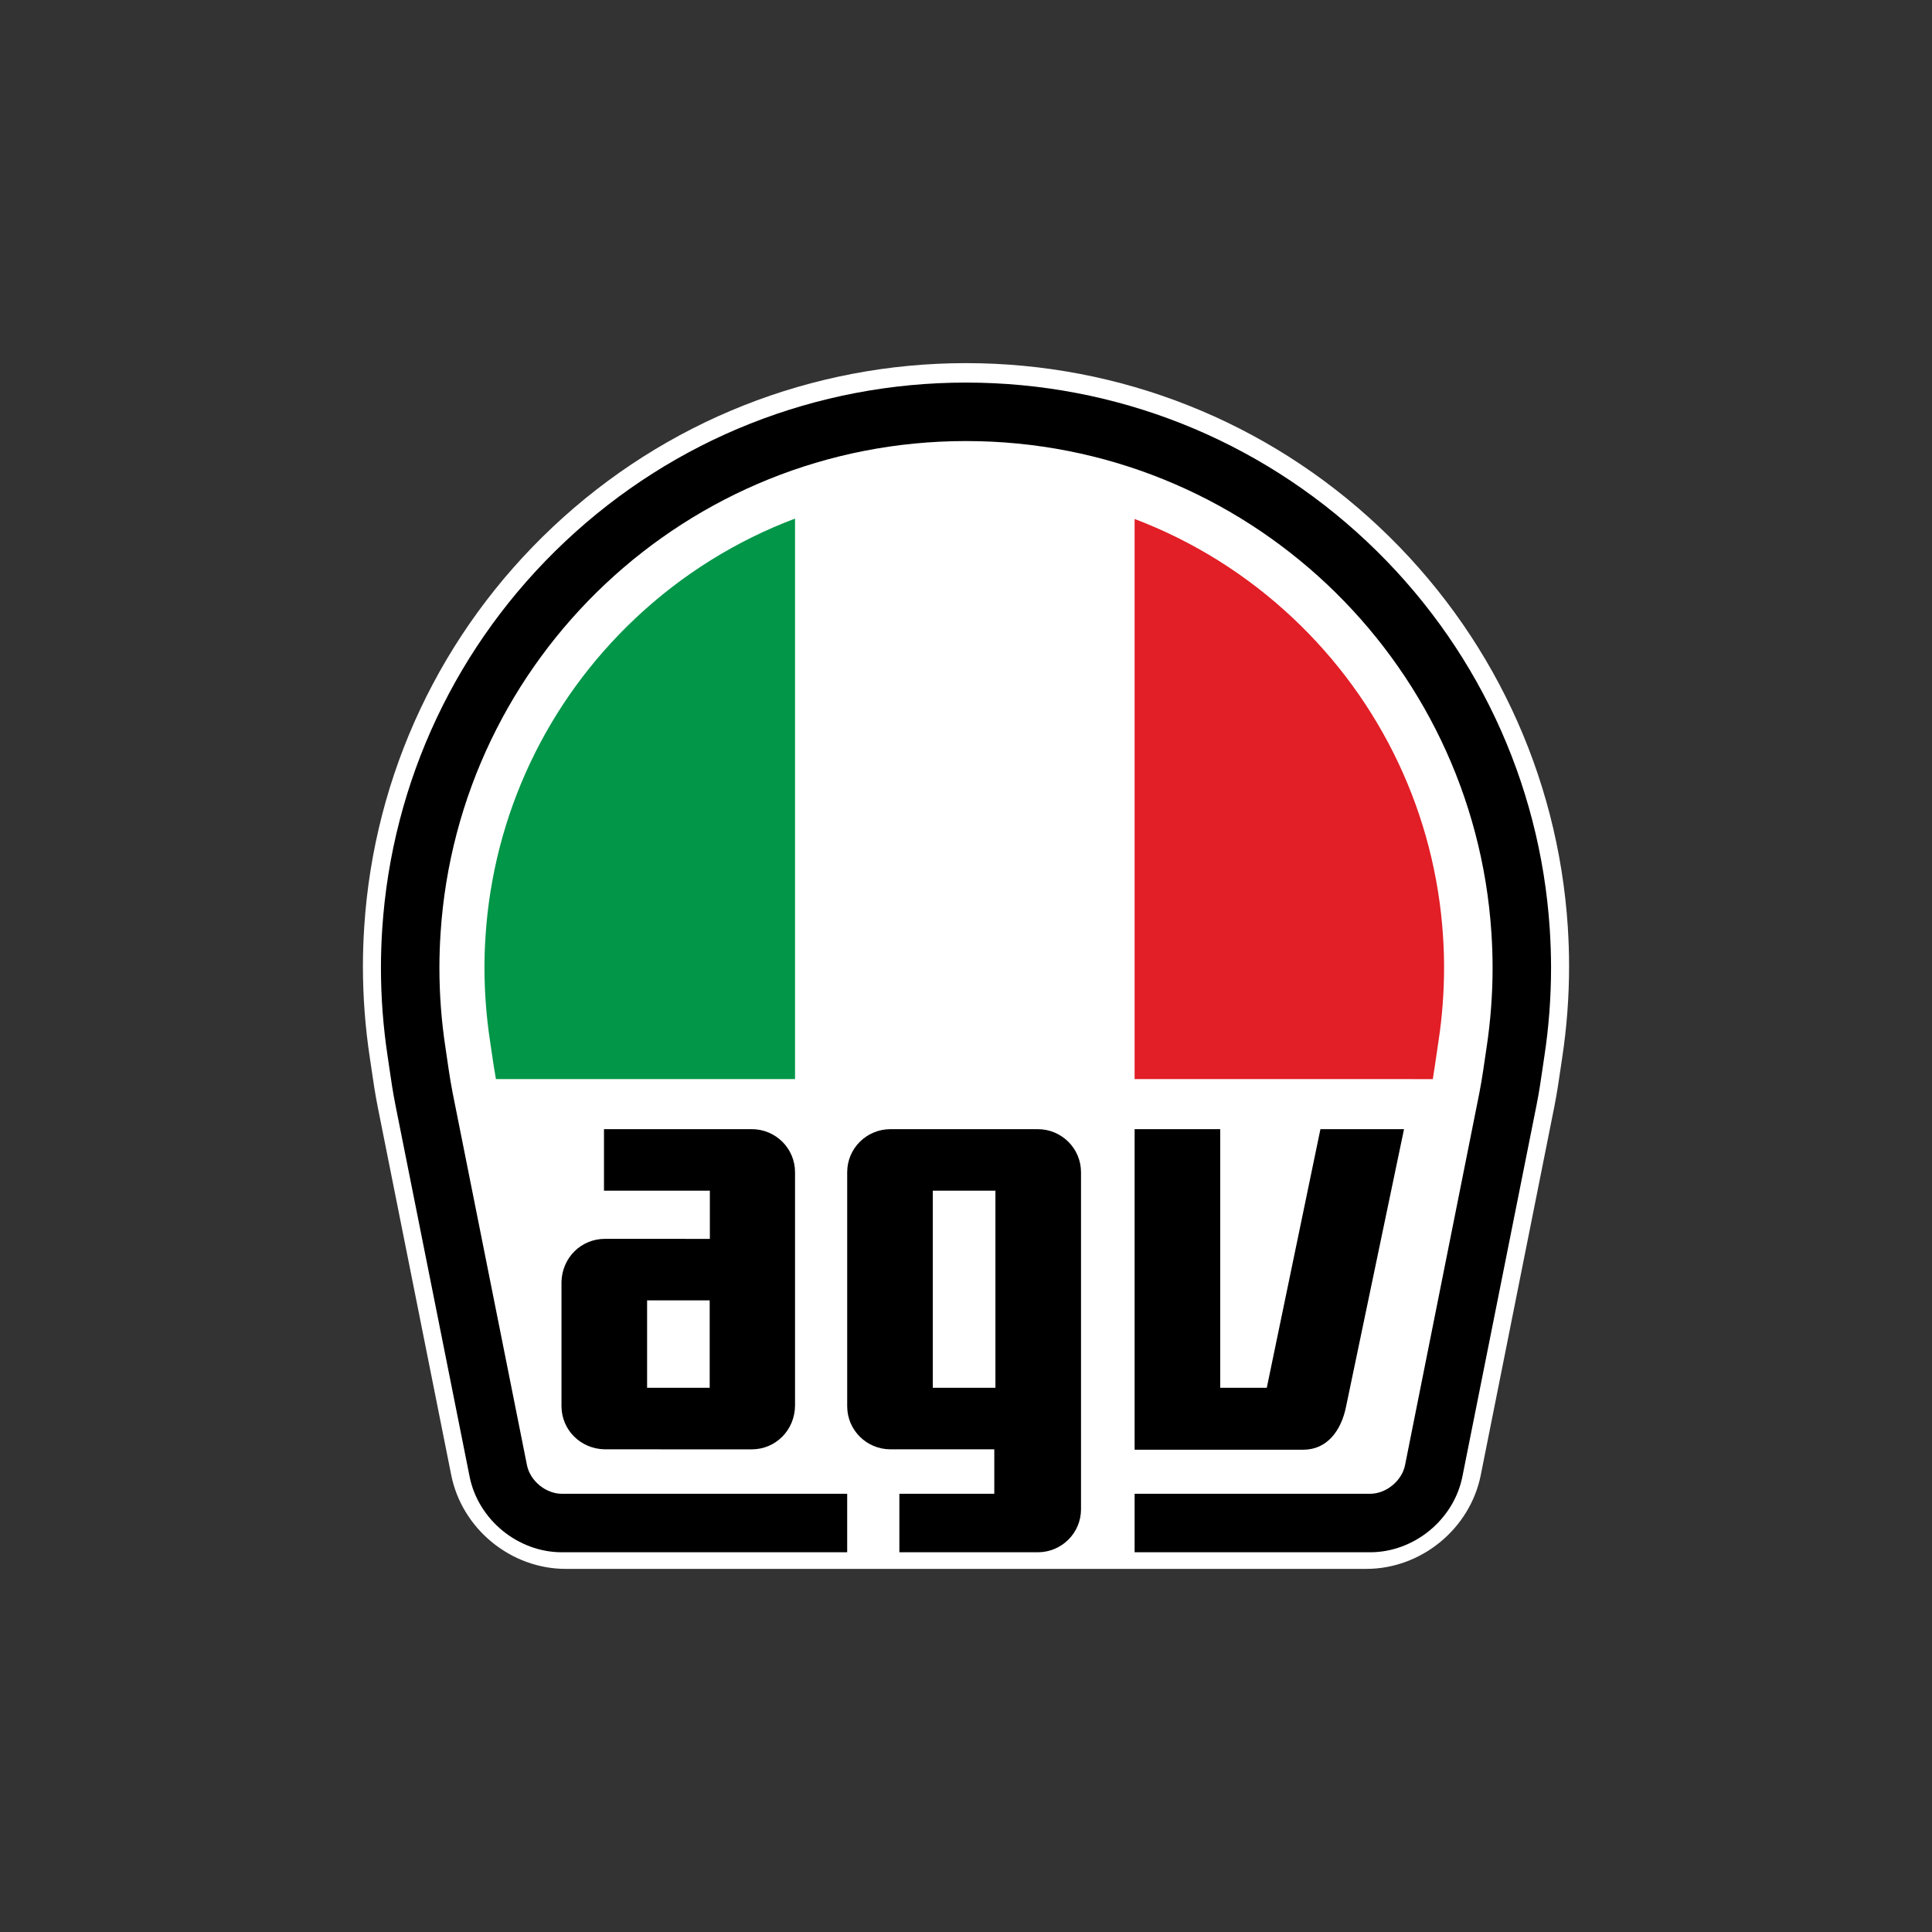 <?xml version="1.0" encoding="utf-8"?>
<!-- Generator: Adobe Illustrator 16.0.0, SVG Export Plug-In . SVG Version: 6.00 Build 0)  -->
<!DOCTYPE svg PUBLIC "-//W3C//DTD SVG 1.1//EN" "http://www.w3.org/Graphics/SVG/1.1/DTD/svg11.dtd">
<svg version="1.1" id="Layer_1" xmlns="http://www.w3.org/2000/svg" xmlns:xlink="http://www.w3.org/1999/xlink" x="0px" y="0px"
	 width="400px" height="400px" viewBox="0 0 400 400" enable-background="new 0 0 400 400" xml:space="preserve">
<rect x="0" y="0" width="400" height="400" fill="#333333" stroke="none"/>
<g>
	<g>
		<defs>
			<polygon id="SVGID_1_" points="75.139,324.816 324.861,324.816 324.861,75.184 75.139,75.184 75.139,324.816 			"/>
		</defs>
		<clipPath id="SVGID_2_">
			<use xlink:href="#SVGID_1_"  overflow="visible"/>
		</clipPath>
		<path clip-path="url(#SVGID_2_)" fill="#FFFFFF" d="M285.543,109.092C262.301,87.226,231.924,75.181,200,75.181
			c-31.92,0-62.3,12.045-85.539,33.911c-23.133,21.761-36.997,51.162-39.049,82.77c-0.184,2.8-0.273,5.552-0.273,8.179
			c0,6.323,0.478,12.688,1.424,18.912c0.097,0.618,0.186,1.229,0.271,1.832l0.077,0.521c0.351,2.423,0.716,4.925,1.268,7.744
			l15.249,76.37c1.073,5.369,4.059,10.293,8.409,13.862c4.352,3.569,9.764,5.537,15.241,5.537h165.844
			c5.475,0,10.887-1.968,15.236-5.537c4.355-3.566,7.342-8.493,8.414-13.862l15.258-76.415c0.547-2.796,0.916-5.315,1.27-7.755
			c0.105-0.762,0.219-1.535,0.34-2.297c0.943-6.216,1.422-12.576,1.422-18.912c0-2.642-0.09-5.392-0.268-8.175
			C322.537,160.253,308.672,130.855,285.543,109.092"/>
	</g>
	<path fill="#029648" d="M164.603,107.367c-12.13,4.568-23.348,11.517-33.009,20.606c-18.405,17.321-29.44,40.703-31.073,65.839
		c-0.147,2.25-0.217,4.443-0.217,6.526c0,5.039,0.382,10.113,1.135,15.071c0.129,0.858,0.254,1.703,0.373,2.542
		c0.277,1.887,0.544,3.684,0.867,5.467h61.924V107.367L164.603,107.367z"/>
	<path fill="#E21E26" d="M296.65,223.419c0.309-1.943,0.561-3.665,0.822-5.466c0.121-0.841,0.246-1.688,0.375-2.543
		c0.75-4.953,1.133-10.023,1.133-15.07c0-2.1-0.07-4.291-0.217-6.528c-1.631-25.135-12.668-48.517-31.074-65.841
		c-9.598-9.032-20.736-15.953-32.783-20.521v115.969H296.65L296.65,223.419z"/>
	<path d="M320.865,192.401c-1.988-30.664-15.439-59.183-37.881-80.298C260.443,90.89,230.969,79.208,200,79.208
		c-30.968,0-60.438,11.683-82.98,32.896c-22.441,21.115-35.897,49.634-37.888,80.295c-0.176,2.705-0.261,5.375-0.261,7.942
		c0,6.136,0.467,12.305,1.384,18.344c0.121,0.816,0.238,1.613,0.354,2.406c0.346,2.396,0.707,4.868,1.236,7.566l15.38,77.052
		c1.785,8.933,10.001,15.672,19.109,15.672H175.4v-12.108h-59.065c-3.327,0-6.582-2.671-7.234-5.933l-15.382-77.054
		c-0.634-3.213-1.014-6.233-1.496-9.421c-0.82-5.39-1.248-10.905-1.248-16.524c0-2.406,0.086-4.787,0.24-7.157
		C94.905,136.306,142.191,91.315,200,91.315s105.1,44.991,108.785,101.868c0.152,2.371,0.24,4.751,0.24,7.157
		c0,5.619-0.428,11.135-1.244,16.524c-0.484,3.188-0.867,6.208-1.496,9.421L290.9,303.339c-0.654,3.262-3.906,5.933-7.24,5.933
		h-48.75v12.108h48.75c9.109,0,17.326-6.733,19.113-15.672l15.385-77.083c0.529-2.684,0.891-5.175,1.24-7.581
		c0.119-0.782,0.23-1.567,0.346-2.356c0.924-6.03,1.385-12.204,1.385-18.348C321.129,197.782,321.039,195.111,320.865,192.401"/>
	<path d="M175.403,242.675v48.496c0.007,4.907,3.997,8.886,8.942,8.895h21.512v9.206h-19.654v12.108h28.668
		c4.945-0.008,8.934-3.992,8.941-8.892V242.68c-0.008-4.91-3.996-8.885-8.941-8.899h-30.519
		C179.4,233.795,175.41,237.77,175.403,242.675 M193.127,246.521h12.965v40.807h-12.965V246.521L193.127,246.521z"/>
	<path d="M155.662,233.779h-30.614v12.742h21.92v9.976l-21.753-0.004c-4.868,0.008-8.829,3.86-8.966,8.896v25.799
		c0.051,4.848,3.904,8.774,8.935,8.878l30.454,0.008c4.935-0.005,8.931-3.949,8.966-9.087v-48.312
		C164.596,237.773,160.604,233.785,155.662,233.779 M146.933,287.328h-12.959v-18.099h12.959V287.328L146.933,287.328z"/>
	<path d="M278.695,291.188l11.992-57.407h-17.307l-11.107,53.55h-9.639v-53.55H234.91v66.366h34.945
		C274.721,300.139,277.688,296.249,278.695,291.188"/>
</g>
</svg>
